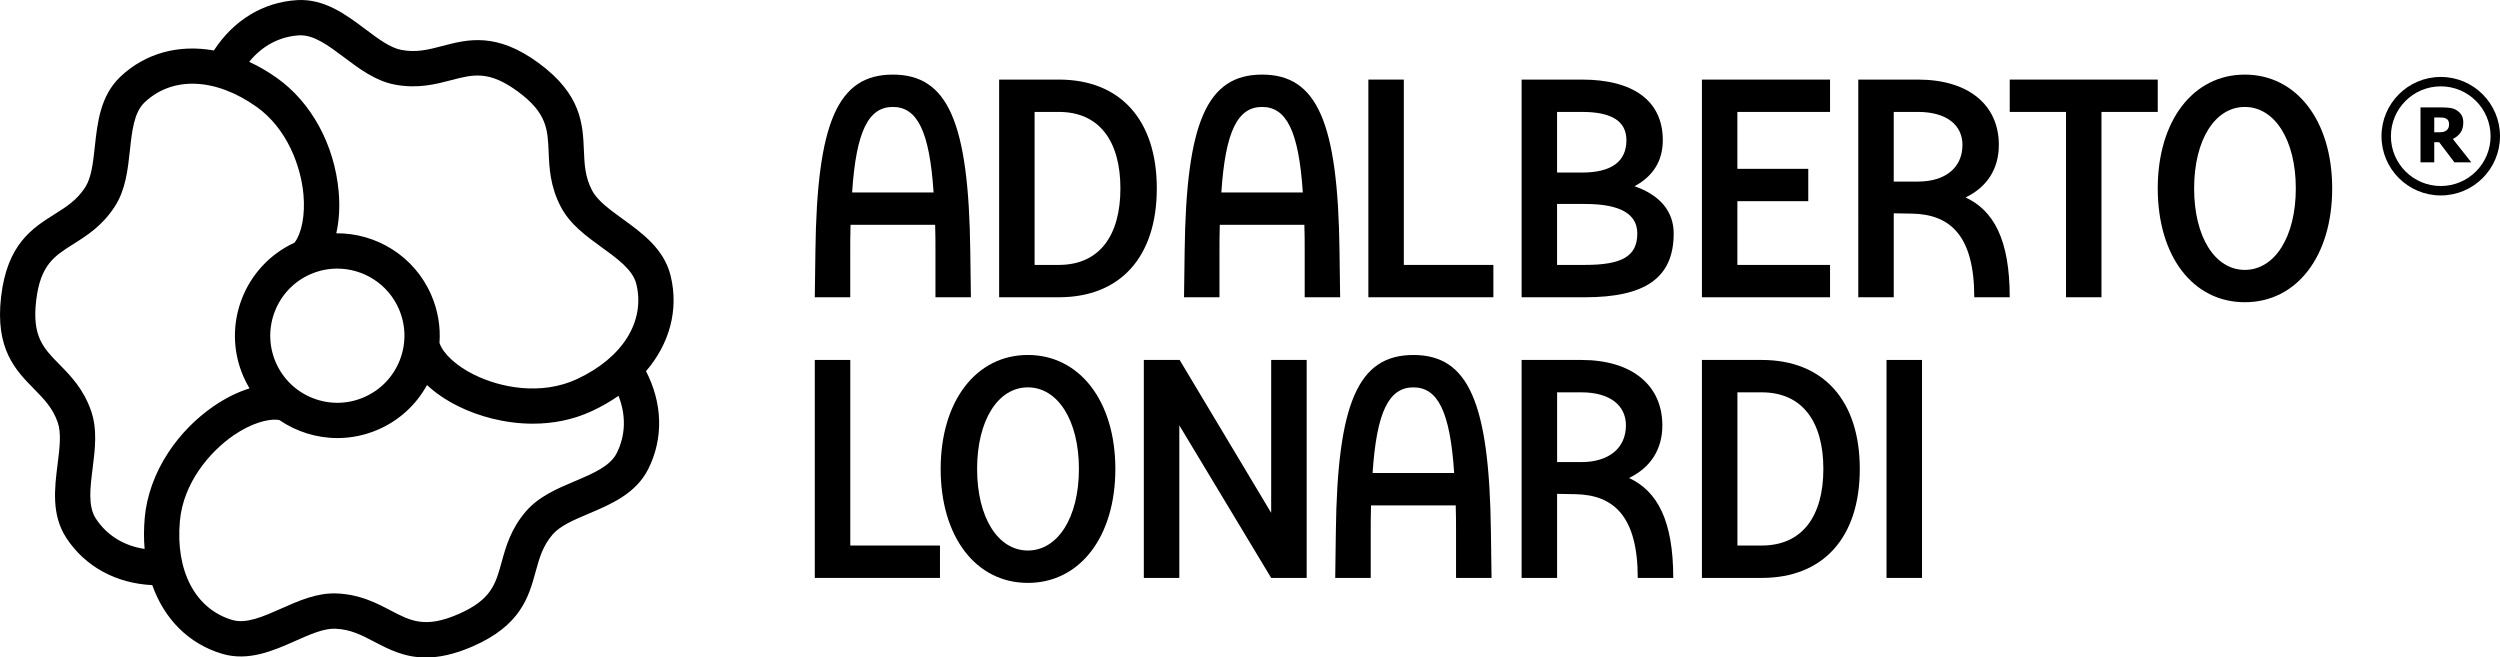 <svg viewBox="0 0 2478.86 651.94" version="1.1" xmlns="http://www.w3.org/2000/svg" id="Layer_1">
  
  <defs>
    <style>
      .st0 {
        fill-rule: evenodd;
      }
    </style>
  </defs>
  <g>
    <path d="M664.99,273.53c-6.45-26.66-28.31-42.48-47.6-56.45-12.86-9.31-25.01-18.11-30.29-28.2-7.03-13.44-7.54-25.64-8.14-39.76-1.09-25.9-2.33-55.26-44.56-86.41-42.24-31.15-70.69-23.69-95.8-17.11-13.69,3.59-25.51,6.69-40.43,3.94-11.21-2.06-23.2-11.07-35.89-20.61C343.24,14.63,321.66-1.59,294.29.13c-33.53,2.1-62.87,20.09-82.22,49.92-34.58-6.21-67.7,2.42-92.62,25.93-19.95,18.82-22.86,45.65-25.42,69.32-1.71,15.79-3.32,30.7-9.47,40.29-8.19,12.77-18.52,19.29-30.5,26.83-21.96,13.84-46.85,29.52-52.96,81.65-6.11,52.12,14.48,73.08,32.65,91.58,9.91,10.08,18.46,18.79,23.47,33.11,3.76,10.75,1.88,25.63-.1,41.39-2.98,23.62-6.36,50.4,8.7,73.32,18.65,28.39,49.2,44.97,85.17,46.71,11.87,33.53,36.09,58.23,69.27,68.08,26.29,7.81,50.95-3.15,72.71-12.82,14.51-6.45,28.23-12.53,39.6-12.04,15.16.67,25.98,6.34,38.51,12.9,14.33,7.51,29.86,15.64,51.18,15.64,12.88,0,27.88-2.97,46.02-10.83,48.15-20.89,55.93-49.22,62.8-74.21,3.75-13.63,6.98-25.4,16.85-36.92,7.41-8.65,21.22-14.5,35.85-20.69,21.93-9.28,46.78-19.8,59.04-44.33,15.16-30.32,14.19-64.99-2.27-96.91,23.29-27.17,32.62-60.7,24.44-94.5v-.02ZM296.48,35.06c14.5-.89,29.2,10.15,44.78,21.85,15.38,11.55,31.27,23.5,50.58,27.05,22.59,4.16,40.15-.44,55.64-4.5,21.7-5.69,37.38-9.8,66.15,11.42,28.75,21.2,29.43,37.36,30.37,59.71.67,16,1.44,34.14,12.1,54.51,9.1,17.39,25.21,29.05,40.78,40.33,15.78,11.43,30.69,22.22,34.1,36.33,8.94,36.95-13.58,72.99-58.77,94.07-35.57,16.59-76.17,8.61-102.31-4.39-17.5-8.7-30.55-20.78-34.13-31.38,1.17-16.11-1.56-32.37-8.17-47.62-16.71-38.53-54.6-61.46-94.17-61.11,2.85-12.41,3.7-26.47,2.35-41.51-4.15-46.28-27.06-88.36-61.27-112.56-9.01-6.37-18.19-11.68-27.44-15.96,12.89-15.86,29.94-25.02,49.41-26.24h0ZM273.45,359.32c-14.6-33.65.9-72.9,34.55-87.5,8.6-3.73,17.56-5.49,26.38-5.49,25.71,0,50.25,14.99,61.12,40.04,7.07,16.3,7.37,34.38.85,50.9-6.53,16.53-19.1,29.52-35.4,36.59-16.3,7.07-34.38,7.37-50.9.85-16.53-6.53-29.52-19.1-36.59-35.4h0ZM143.51,513.52c-.96,10.64-.97,20.94-.12,30.79-20.63-3.14-37.42-13.46-48.33-30.07-7.97-12.13-5.67-30.39-3.23-49.72,2.41-19.08,4.9-38.81-1.59-57.33-7.59-21.7-20.32-34.65-31.54-46.07-15.68-15.96-27.01-27.49-22.85-62.97,4.16-35.51,17.88-44.15,36.85-56.11,13.55-8.54,28.91-18.22,41.3-37.55,10.59-16.52,12.73-36.29,14.8-55.41,2.1-19.37,4.08-37.67,14.64-47.63,27.65-26.09,70.12-24.4,110.83,4.39,30.55,21.61,44.12,59.17,46.63,87.12,1.79,19.98-1.67,38.19-8.88,47.68-49.94,22.96-72.68,81.95-50.7,132.62,1.8,4.14,3.85,8.09,6.11,11.86-11.63,3.57-23.67,9.49-35.52,17.62-17.65,12.11-33.23,28.02-45.05,46.01-13.3,20.23-21.38,42.63-23.37,64.79l.02-.02ZM611.51,449.29c-6.49,12.98-23.44,20.16-41.38,27.75-17.71,7.5-36.02,15.25-48.79,30.16-14.96,17.46-19.77,34.97-24.01,50.41-5.93,21.58-10.21,37.17-42.99,51.38-32.8,14.23-47.16,6.71-67.03-3.7-14.19-7.43-30.27-15.85-53.21-16.86-19.63-.87-37.78,7.21-55.35,15.02-17.81,7.91-34.62,15.39-48.54,11.25-36.44-10.82-56.31-48.39-51.85-98.05,3.42-38.07,29.81-68.9,53.36-85.06,16.44-11.28,33.8-17.01,45.25-15.11,16.87,11.55,37,17.88,57.63,17.88,13.46,0,27.14-2.69,40.26-8.38,20.9-9.07,37.76-24.53,48.53-44.2,8.4,7.86,18.82,14.99,30.92,21,19.74,9.82,46.1,17.32,74.03,17.32,19.36,0,39.48-3.61,58.65-12.55,9.52-4.44,18.3-9.49,26.29-15.06,7.61,19.39,7.1,39.06-1.77,56.81h0Z"></path>
    <g>
      <g>
        <path d="M927.23,222.9h-83.87c-.31,8.63-.31,18.19-.31,28.06v43.78h-35.15l.62-45.63c1.54-127.96,22.2-175.14,76.78-175.14s75.23,47.18,76.78,175.14l.62,45.63h-35.15v-43.78c0-9.87,0-19.43-.31-28.06h0ZM925.69,190.83c-4.01-61.05-16.34-84.79-40.39-84.79s-36.38,23.74-40.39,84.79h80.78Z"></path>
        <path d="M990.69,78.91h59.2c61.05,0,97.13,40.08,97.13,107.92s-36.08,107.92-97.13,107.92h-59.2V78.91h0ZM1049.89,262.67c40.39,0,61.05-29.29,61.05-75.85s-20.66-75.85-61.05-75.85h-24.05v151.7h24.05Z"></path>
        <path d="M1293.34,222.9h-83.87c-.31,8.63-.31,18.19-.31,28.06v43.78h-35.15l.62-45.63c1.54-127.96,22.2-175.14,76.78-175.14s75.23,47.18,76.78,175.14l.62,45.63h-35.15v-43.78c0-9.87,0-19.43-.31-28.06h0ZM1291.8,190.83c-4.01-61.05-16.34-84.79-40.39-84.79s-36.38,23.74-40.39,84.79h80.78Z"></path>
        <path d="M1391.95,78.91v183.77h88.8v32.07h-123.95V78.91h35.15,0Z"></path>
        <path d="M1508.75,78.91h59.82c49.95,0,80.17,20.35,80.17,60.13,0,20.97-10.18,36.08-28.06,45.63,24.98,8.63,38.85,24.67,38.85,46.87,0,44.09-28.37,63.21-87.88,63.21h-62.9V78.91h0ZM1568.57,171.1c28.68,0,44.09-10.48,44.09-32.07,0-19.42-15.42-28.06-44.09-28.06h-24.67v60.13h24.67ZM1571.65,262.67c36.69,0,51.8-8.63,51.8-31.14,0-19.42-16.96-29.29-51.8-29.29h-27.75v60.43h27.75Z"></path>
        <path d="M1814.57,78.91v32.07h-91.89v56.43h70.3v32.07h-70.3v63.21h91.89v32.07h-127.03V78.92h127.03Z"></path>
        <path d="M1842.57,78.91h59.2c49.95,0,80.17,24.98,80.17,64.75,0,23.74-11.72,41.93-32.99,52.11,27.75,12.95,43.78,41.63,43.78,98.98h-35.15c0-61.36-24.05-82.33-61.98-82.94l-17.88-.31v83.25h-35.15V78.91h0ZM1901.77,180.04c26.82,0,44.09-13.57,44.09-36.38,0-19.42-15.42-32.68-44.09-32.68h-24.05v69.07h24.05Z"></path>
        <path d="M2139.5,78.91v32.07h-55.81v183.77h-35.15V110.98h-55.81v-32.07h146.77Z"></path>
        <path d="M2312.47,186.82c0,67.22-35.15,112.85-86.64,112.85s-86.33-45.63-86.33-112.85,35.15-112.85,86.33-112.85,86.64,45.63,86.64,112.85ZM2225.83,267.61c29.6,0,50.57-32.68,50.57-80.78s-20.97-80.78-50.57-80.78-50.26,32.68-50.26,80.78,20.66,80.78,50.26,80.78Z"></path>
      </g>
      <g>
        <path d="M843.1,356.91v184.01h88.92v32.11h-124.11v-216.12h35.2-.01Z"></path>
        <path d="M1105.92,464.97c0,67.31-35.2,113-86.76,113s-86.45-45.69-86.45-113,35.2-113,86.45-113,86.76,45.69,86.76,113ZM1019.17,545.86c29.64,0,50.63-32.73,50.63-80.89s-20.99-80.89-50.63-80.89-50.33,32.73-50.33,80.89,20.69,80.89,50.33,80.89Z"></path>
        <path d="M1134.15,356.91h35.51l90.77,151.59v-151.59h35.2v216.12h-35.2l-91.08-151.28v151.28h-35.2v-216.12h0Z"></path>
        <path d="M1443.42,501.1h-83.98c-.31,8.64-.31,18.22-.31,28.1v43.84h-35.2l.62-45.69c1.54-128.13,22.23-175.37,76.88-175.37s75.33,47.24,76.88,175.37l.62,45.69h-35.2v-43.84c0-9.88,0-19.45-.31-28.1ZM1441.87,468.99c-4.01-61.13-16.36-84.9-40.44-84.9s-36.43,23.77-40.44,84.9h80.89-.01Z"></path>
        <path d="M1508.75,356.91h59.28c50.02,0,80.27,25.01,80.27,64.84,0,23.77-11.73,41.99-33.04,52.18,27.79,12.97,43.84,41.68,43.84,99.11h-35.2c0-61.44-24.08-82.43-62.06-83.05l-17.91-.31v83.36h-35.2v-216.12h.02ZM1568.03,458.18c26.86,0,44.15-13.58,44.15-36.43,0-19.45-15.44-32.73-44.15-32.73h-24.08v69.16h24.08Z"></path>
        <path d="M1687.53,356.91h59.28c61.13,0,97.25,40.14,97.25,108.06s-36.12,108.06-97.25,108.06h-59.28v-216.12ZM1746.81,540.92c40.44,0,61.13-29.33,61.13-75.95s-20.69-75.95-61.13-75.95h-24.08v151.9h24.08Z"></path>
        <path d="M1905.76,356.91v216.12h-35.2v-216.12h35.2Z"></path>
      </g>
    </g>
  </g>
  <g>
    <path d="M2428.36,123.15c0-1.37-.26-2.55-.79-3.53-.52-.99-1.39-1.76-2.6-2.3-.85-.36-1.8-.59-2.85-.69s-2.35-.15-3.9-.15h-4.56v14.69h3.9c1.9,0,3.51-.11,4.83-.35,1.32-.22,2.45-.72,3.37-1.49.87-.67,1.52-1.5,1.95-2.45.42-.95.64-2.2.64-3.73h.01ZM2450.39,160.99h-16.71l-15.16-20.01h-4.85v20.01h-13.64v-54.47h21.92c3.02,0,5.66.19,7.91.56,2.25.39,4.32,1.17,6.22,2.36,1.95,1.25,3.5,2.82,4.65,4.73s1.72,4.35,1.72,7.29c0,4.17-.94,7.54-2.82,10.14-1.89,2.6-4.4,4.66-7.56,6.19l18.32,23.19h0Z" class="st0"></path>
    <path d="M2420.11,85.62c27.29,0,49.41,22.12,49.41,49.41s-22.12,49.41-49.41,49.41-49.41-22.12-49.41-49.41,22.12-49.41,49.41-49.41h0ZM2420.11,76.29c32.45,0,58.75,26.3,58.75,58.75s-26.3,58.75-58.75,58.75-58.75-26.3-58.75-58.75,26.3-58.75,58.75-58.75Z" class="st0"></path>
  </g>
</svg>